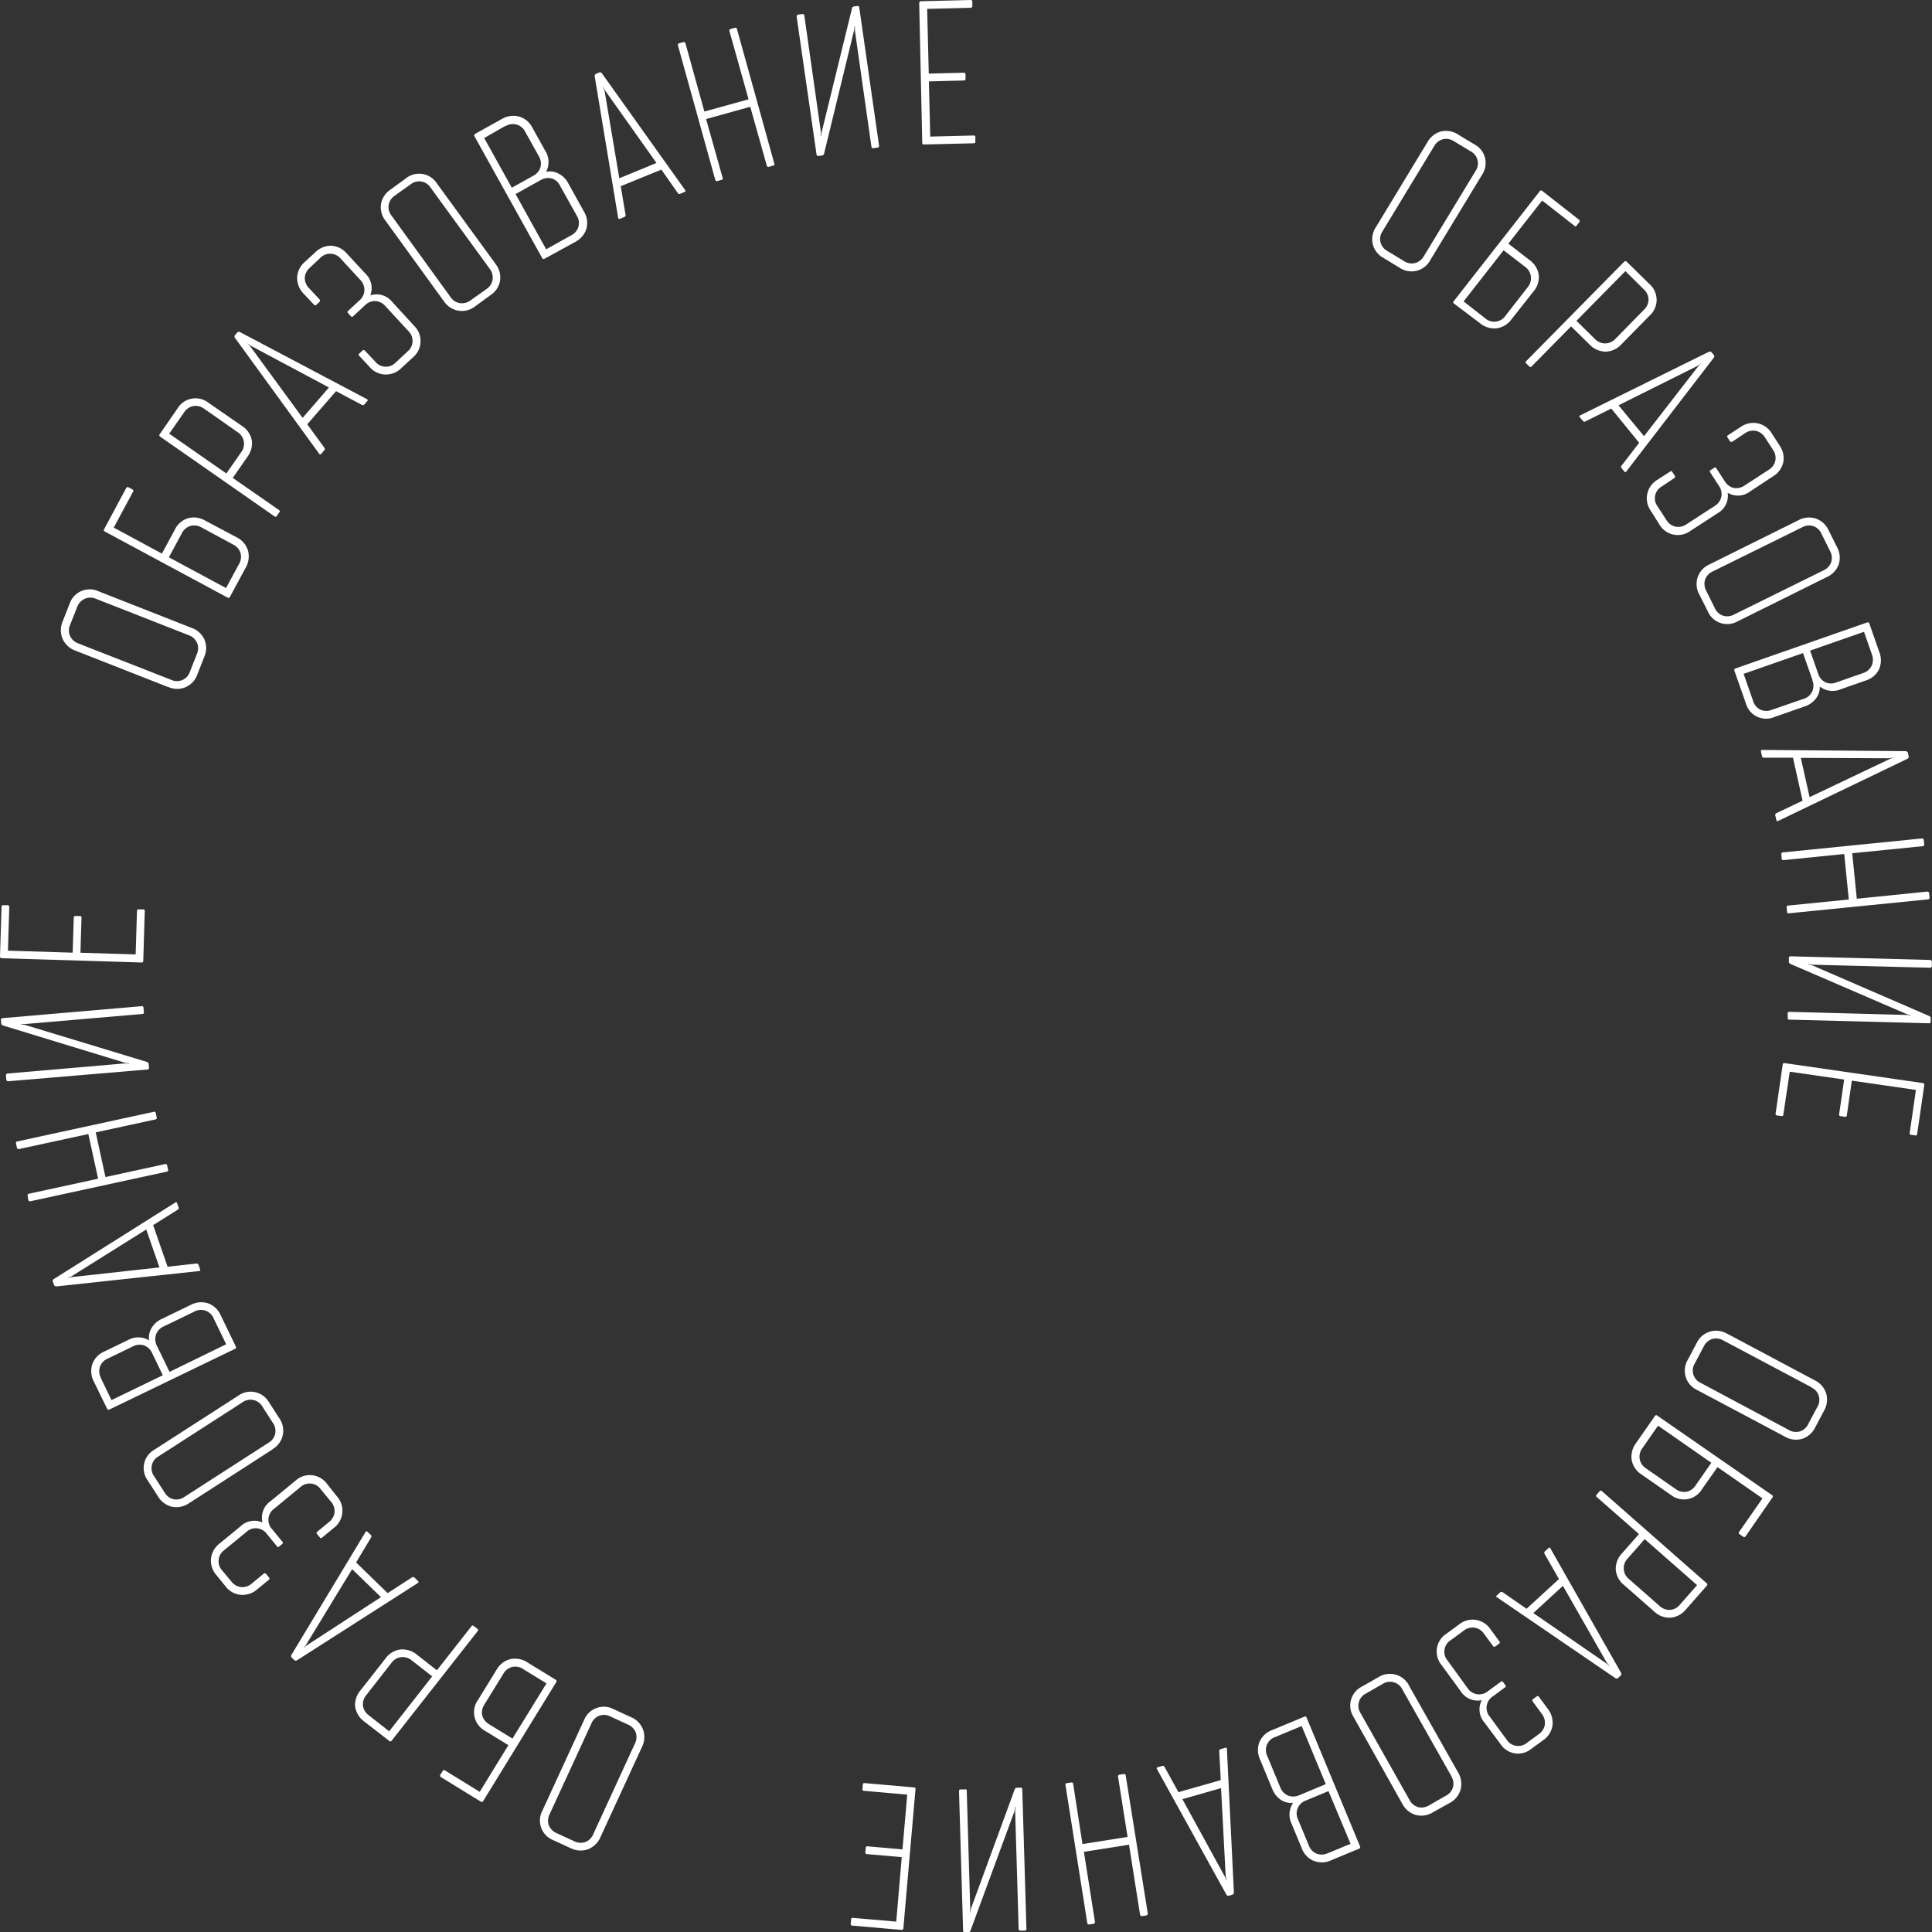 <?xml version="1.0" encoding="UTF-8"?> <svg xmlns="http://www.w3.org/2000/svg" viewBox="0 0 349.93 349.97"><rect x="0" y="0" width="349.93" height="349.97" fill="#333333" stroke="none"/><defs><style>.cls-1{fill:#fff;}</style></defs><g id="Слой_2" data-name="Слой 2"><g id="Слой_1-2" data-name="Слой 1"><path class="cls-1" d="M249.22,41.12l9.32-15.37A4.1,4.1,0,0,1,261,23.81a4,4,0,0,1,3.12.57l2.91,1.76a3.82,3.82,0,0,1,1.35,5.6l-9.32,15.37a3.85,3.85,0,0,1-5.58,1.37l-2.91-1.77a3.91,3.91,0,0,1-1.94-2.51A4,4,0,0,1,249.22,41.12Zm10.56-14.68-9.37,15.44a2.52,2.52,0,0,0-.37,2,2.58,2.58,0,0,0,1.25,1.59l3,1.81a2.54,2.54,0,0,0,2,.37,2.61,2.61,0,0,0,1.6-1.25L267.24,31a2.46,2.46,0,0,0-.88-3.6l-3-1.81a2.58,2.58,0,0,0-2-.37A2.56,2.56,0,0,0,259.78,26.44Z"></path><path class="cls-1" d="M279.34,34.58,286,39.8a.29.29,0,0,1,.06.43l-.51.64c-.11.16-.25.17-.42,0l-5.81-4.55-6.12,7.81,3.87,3a4,4,0,0,1,1.64,2.71,4,4,0,0,1-1,3l-3.95,5a4,4,0,0,1-2.7,1.63,4.1,4.1,0,0,1-3-.93L263.37,55c-.17-.13-.2-.28-.08-.43L278.9,34.62A.28.28,0,0,1,279.34,34.58Zm-3.1,13.75-3.9-3-7.25,9.26,3.9,3.05a2.46,2.46,0,0,0,3.68-.45l4-5.13a2.59,2.59,0,0,0,.61-1.94A2.56,2.56,0,0,0,276.24,48.33Z"></path><path class="cls-1" d="M287.85,62.35l-3.29-3.24-7.15,7.26a.26.26,0,0,1-.42,0l-.55-.54c-.16-.15-.17-.3,0-.43l17.74-18a.3.3,0,0,1,.45,0l4.07,4a3.83,3.83,0,0,1,.06,5.79l-5.1,5.19a4,4,0,0,1-2.87,1.31A4.13,4.13,0,0,1,287.85,62.35Zm9.88-9.94-3.34-3.3-8.86,9,3.35,3.29a2.54,2.54,0,0,0,1.86.8,2.59,2.59,0,0,0,1.86-.84l5.15-5.25a2.6,2.6,0,0,0,.84-1.86A2.57,2.57,0,0,0,297.73,52.41Z"></path><path class="cls-1" d="M293.69,84.35l3.2-4.15L291.84,74l-4.7,2.33a.34.34,0,0,1-.46-.11l-.54-.65c-.12-.15-.09-.27.09-.35l23.3-11.51a.43.43,0,0,1,.49.12l.38.46a.39.39,0,0,1,0,.51l-15.84,20.6c-.12.16-.24.16-.36,0l-.52-.62A.35.35,0,0,1,293.69,84.35Zm13.75-18.07-14.29,7.13L297.77,79l9.79-12.62a3,3,0,0,1,.55-.55l0-.05A6,6,0,0,1,307.44,66.28Z"></path><path class="cls-1" d="M310.86,84.8l1.53,2.36A2.58,2.58,0,0,0,314,88.37a2.6,2.6,0,0,0,2-.45l4.33-2.81a2.57,2.57,0,0,0,1.22-1.65,2.54,2.54,0,0,0-.43-2l-1.44-2.22a2.58,2.58,0,0,0-1.64-1.2,2.62,2.62,0,0,0-2,.44L313.76,80c-.17.1-.31.06-.45-.12l-.42-.65a.26.26,0,0,1,.1-.41l2.29-1.49a4,4,0,0,1,3.08-.66,3.92,3.92,0,0,1,2.56,1.85l1.39,2.15a4,4,0,0,1,.68,3.07,4,4,0,0,1-1.86,2.54L317,89a3.61,3.61,0,0,1-4.08.25,3.61,3.61,0,0,1-1.88,3.74l-4.87,3.17a3.86,3.86,0,0,1-5.63-1.19L299,92.52a3.9,3.9,0,0,1,1.19-5.62l2.31-1.49a.25.25,0,0,1,.4.08l.42.65a.29.29,0,0,1-.06.45L301,88.1a2.46,2.46,0,0,0-.77,3.63l1.59,2.45a2.58,2.58,0,0,0,1.65,1.21,2.61,2.61,0,0,0,2-.44l5.15-3.34A2.6,2.6,0,0,0,311.77,90a2.57,2.57,0,0,0-.43-2l-1.59-2.45a.25.25,0,0,1,.09-.4l.62-.41A.26.26,0,0,1,310.86,84.8Z"></path><path class="cls-1" d="M309.63,102.22l16.12-8a4.05,4.05,0,0,1,3.14-.3,4,4,0,0,1,2.33,2.16l1.5,3a4,4,0,0,1,.31,3.16,4,4,0,0,1-2.17,2.29l-16.12,8a3.83,3.83,0,0,1-5.44-1.85l-1.51-3a3.86,3.86,0,0,1,1.84-5.45Zm16.79-6.72-16.2,8a2.56,2.56,0,0,0-1.39,1.49,2.61,2.61,0,0,0,.2,2l1.55,3.13a2.53,2.53,0,0,0,1.49,1.39,2.57,2.57,0,0,0,2-.2l16.21-8a2.62,2.62,0,0,0,1.39-1.49,2.55,2.55,0,0,0-.2-2l-1.55-3.13a2.54,2.54,0,0,0-1.48-1.39A2.58,2.58,0,0,0,326.42,95.5Z"></path><path class="cls-1" d="M314.29,121.09l23.89-8.35a.3.3,0,0,1,.4.2l1.81,5.17a4.07,4.07,0,0,1-.07,3.15,3.94,3.94,0,0,1-2.41,2l-4.53,1.59a3.8,3.8,0,0,1-3.78-.5,3.27,3.27,0,0,1-.69,2.16,4.2,4.2,0,0,1-2,1.43l-5.53,1.93a3.82,3.82,0,0,1-5.18-2.52l-2.07-5.9A.28.28,0,0,1,314.29,121.09Zm14,2.11-1.72-4.91-10.76,3.76,1.72,4.91a2.57,2.57,0,0,0,1.31,1.57,2.54,2.54,0,0,0,2,.06l5.8-2a2.48,2.48,0,0,0,1.62-3.36Zm10.78-4.59-1.46-4.18-9.76,3.41,1.46,4.18a2.62,2.62,0,0,0,1.32,1.57,2.57,2.57,0,0,0,2,0l4.78-1.67a2.6,2.6,0,0,0,1.57-1.31A2.63,2.63,0,0,0,339.07,118.61Z"></path><path class="cls-1" d="M321.75,147.28l4.74-2.26-1.74-7.78-5.25,0a.35.35,0,0,1-.37-.3l-.18-.83c0-.19,0-.28.23-.28l26,.22a.45.45,0,0,1,.39.32l.13.58a.42.42,0,0,1-.21.48l-23.42,11.26c-.18.08-.29,0-.33-.15l-.18-.8A.36.36,0,0,1,321.75,147.28Zm20.42-9.94-16-.07,1.59,7.11,14.42-6.86a2.49,2.49,0,0,1,.74-.24v-.07A7.23,7.23,0,0,1,342.17,137.34Z"></path><path class="cls-1" d="M322.92,154.39l25.18-2.53c.18,0,.3.08.34.29l.08.77a.29.29,0,0,1-.27.34l-12.77,1.28.83,8.24,12.76-1.29c.18,0,.29.08.34.28l.08.81c0,.19-.07.3-.28.32L324,165.42a.25.25,0,0,1-.32-.25l-.08-.81a.28.28,0,0,1,.26-.34l11-1.1-.83-8.24-11,1.11c-.19,0-.3-.07-.32-.28l-.07-.77C322.64,154.52,322.73,154.41,322.92,154.39Z"></path><path class="cls-1" d="M324.06,183.27l21.28.56a6.5,6.5,0,0,1,.77.13v-.07a5,5,0,0,1-.73-.2l-21.09-9.1a.45.45,0,0,1-.28-.46l0-.6c0-.22.1-.32.3-.32l25.3.66c.18,0,.28.12.3.34l0,.77c0,.19-.11.28-.32.3l-21.29-.55-.78-.15,0,.09a3,3,0,0,1,.77.2l21.1,9.14a.43.43,0,0,1,.3.4l0,.63c0,.18-.11.28-.31.3l-25.3-.66c-.2,0-.29-.11-.29-.31l0-.78C323.77,183.37,323.87,183.27,324.06,183.27Z"></path><path class="cls-1" d="M345.89,205.21l1.13-7.8-11.61-1.68-.91,6.3a.26.26,0,0,1-.34.24l-.77-.11c-.22,0-.31-.15-.28-.34l.91-6.29-9.85-1.42L323,201.9c0,.19-.14.27-.35.24l-.8-.11a.27.27,0,0,1-.25-.33l1.29-8.87c0-.21.14-.31.33-.28l25.05,3.62c.18,0,.26.15.26.37l-1.29,8.87c0,.19-.14.27-.34.24l-.81-.12A.24.24,0,0,1,345.89,205.21Z"></path><path class="cls-1" d="M312.81,241.55,328.68,250a4,4,0,0,1,2.08,2.37,4,4,0,0,1-.39,3.15l-1.59,3a4,4,0,0,1-2.38,2.09,4,4,0,0,1-3.13-.41l-15.88-8.44a3.85,3.85,0,0,1-1.68-5.49l1.59-3a3.89,3.89,0,0,1,5.51-1.7Zm15.26,9.7-15.95-8.47a2.56,2.56,0,0,0-2-.26,2.6,2.6,0,0,0-1.52,1.34l-1.63,3.08a2.46,2.46,0,0,0,1.08,3.54L324,259a2.57,2.57,0,0,0,2,.26,2.53,2.53,0,0,0,1.52-1.35l1.64-3.07a2.47,2.47,0,0,0-1.09-3.55Z"></path><path class="cls-1" d="M321,271.27l-4.84,7a.3.3,0,0,1-.43.07l-.66-.46a.27.27,0,0,1-.07-.42l4.22-6.07-8.14-5.66-2.81,4a3.82,3.82,0,0,1-5.68,1l-5.27-3.66a4,4,0,0,1-1.78-2.6,4.08,4.08,0,0,1,.76-3.06l3.43-4.92c.12-.18.26-.22.42-.1L321,270.83A.28.28,0,0,1,321,271.27ZM307.14,269l2.82-4.06-9.65-6.72-2.83,4.07a2.53,2.53,0,0,0-.49,2,2.56,2.56,0,0,0,1.14,1.67l5.36,3.73a2.58,2.58,0,0,0,2,.5A2.62,2.62,0,0,0,307.14,269Z"></path><path class="cls-1" d="M293.8,281.33l3.05-3.48-7.66-6.72a.26.26,0,0,1,0-.42l.51-.59c.14-.16.29-.18.43-.05l19,16.7c.14.12.14.27,0,.45l-3.77,4.29A4.09,4.09,0,0,1,302.6,293a4,4,0,0,1-3-1.13l-5.47-4.8a4,4,0,0,1-1.48-2.78A4.07,4.07,0,0,1,293.8,281.33Zm10.48,9.3,3.1-3.53-9.49-8.33-3.1,3.53a2.52,2.52,0,0,0,.26,3.71l5.52,4.85a2.64,2.64,0,0,0,1.91.73A2.54,2.54,0,0,0,304.28,290.63Z"></path><path class="cls-1" d="M272.17,288.39l4.32,3,5.87-5.39-2.6-4.56a.35.35,0,0,1,.08-.47l.63-.58c.14-.13.26-.11.35.07L293.62,303a.44.44,0,0,1-.08.5l-.44.4a.39.39,0,0,1-.51.06l-21.46-14.66c-.17-.1-.18-.22,0-.35l.6-.56A.37.37,0,0,1,272.17,288.39ZM291,301.11l-7.92-13.88-5.36,4.93,13.15,9.07a2.72,2.72,0,0,1,.58.52l.05-.05A7.61,7.61,0,0,1,291,301.11Z"></path><path class="cls-1" d="M272.66,305.58l-2.27,1.67a2.47,2.47,0,0,0-.56,3.67l3.06,4.17a2.48,2.48,0,0,0,3.67.58l2.13-1.56a2.57,2.57,0,0,0,1.11-1.71,2.62,2.62,0,0,0-.56-2l-1.63-2.23q-.18-.22.09-.45l.63-.45a.26.26,0,0,1,.41.07l1.62,2.2a4.07,4.07,0,0,1,.83,3,3.9,3.9,0,0,1-1.7,2.66l-2.07,1.51a3.8,3.8,0,0,1-5.67-.86L268.87,312a3.62,3.62,0,0,1-.49-4.06,3.63,3.63,0,0,1-3.84-1.66l-3.44-4.7a3.84,3.84,0,0,1,.88-5.68l2.3-1.68a3.89,3.89,0,0,1,5.68.87l1.62,2.22a.25.25,0,0,1-.06.4l-.62.46q-.27.19-.45,0l-1.65-2.24a2.53,2.53,0,0,0-1.7-1.12,2.59,2.59,0,0,0-2,.55l-2.36,1.73a2.46,2.46,0,0,0-.56,3.66l3.63,5a2.5,2.5,0,0,0,3.67.58l2.36-1.73a.25.25,0,0,1,.4.06l.44.6A.25.25,0,0,1,272.66,305.58Z"></path><path class="cls-1" d="M255.22,305.33,264.08,321a4.06,4.06,0,0,1,.47,3.12,3.94,3.94,0,0,1-2,2.45l-3,1.67a4,4,0,0,1-3.13.49,4.06,4.06,0,0,1-2.42-2L245.17,311a3.85,3.85,0,0,1,1.54-5.54l2.95-1.68a3.89,3.89,0,0,1,5.56,1.53Zm7.66,16.38L254,306a2.48,2.48,0,0,0-3.57-1l-3,1.72a2.48,2.48,0,0,0-1,3.57L255.29,326a2.56,2.56,0,0,0,1.55,1.31,2.61,2.61,0,0,0,2-.32l3-1.72a2.45,2.45,0,0,0,1-3.57Z"></path><path class="cls-1" d="M236.64,311.06l9.7,23.37a.3.3,0,0,1-.18.41l-5.06,2.1a4,4,0,0,1-3.14.11,3.93,3.93,0,0,1-2.18-2.28l-1.84-4.44a3.77,3.77,0,0,1,.28-3.8A3.33,3.33,0,0,1,232,326a4.17,4.17,0,0,1-1.54-1.92l-2.24-5.41a4,4,0,0,1-.11-3.14,4,4,0,0,1,2.32-2.18l5.77-2.4A.29.29,0,0,1,236.64,311.06Zm-1.31,14.09,4.8-2-4.37-10.53-4.8,2a2.48,2.48,0,0,0-1.43,3.43l2.35,5.67a2.61,2.61,0,0,0,1.4,1.49A2.58,2.58,0,0,0,235.33,325.15Zm5.2,10.5,4.09-1.69-4-9.55-4.08,1.7a2.48,2.48,0,0,0-1.43,3.45l1.94,4.67a2.48,2.48,0,0,0,3.45,1.42Z"></path><path class="cls-1" d="M210.91,320l2.53,4.6,7.67-2.18-.28-5.24a.35.35,0,0,1,.29-.38l.82-.24c.18-.05.28,0,.28.22l1.27,26a.43.43,0,0,1-.3.4l-.57.17a.4.4,0,0,1-.49-.18l-12.57-22.74c-.1-.17-.06-.29.13-.34l.78-.22A.34.34,0,0,1,210.91,320ZM222,339.82l-.84-15.95-7,2,7.67,14a3,3,0,0,1,.28.73l.07,0A7,7,0,0,1,222,339.82Z"></path><path class="cls-1" d="M203.89,321.57l4,25c0,.18-.07.3-.28.36l-.76.12c-.18,0-.3-.06-.36-.26l-2-12.67-8.17,1.29,2,12.67a.3.3,0,0,1-.25.36l-.81.12c-.19,0-.3-.05-.33-.26l-3.95-25a.26.26,0,0,1,.24-.33l.8-.12a.27.27,0,0,1,.35.23L196.06,334l8.17-1.29-1.73-10.94c0-.19.06-.3.26-.33l.77-.12C203.74,321.3,203.87,321.38,203.89,321.57Z"></path><path class="cls-1" d="M175.1,324.33l.63,21.28c0,.07,0,.33-.08.78h.07a3.77,3.77,0,0,1,.16-.74l7.91-21.56a.42.42,0,0,1,.44-.3l.6,0c.22,0,.33.08.33.28l.75,25.3c0,.18-.1.28-.32.31l-.77,0a.3.3,0,0,1-.32-.3l-.63-21.29a7.59,7.59,0,0,1,.11-.78l-.1,0a2.75,2.75,0,0,1-.15.79l-7.95,21.58a.45.45,0,0,1-.39.32h-.63c-.18,0-.29-.09-.32-.29l-.74-25.3q0-.3.3-.3l.77,0C175,324.05,175.1,324.14,175.1,324.33Z"></path><path class="cls-1" d="M154.48,347.37l7.85.68,1-11.68-6.33-.55a.26.26,0,0,1-.26-.33l.06-.78c0-.21.13-.31.32-.3l6.34.56.86-9.92-7.85-.69c-.19,0-.28-.12-.26-.33l.07-.81a.25.25,0,0,1,.31-.26l8.93.78c.22,0,.32.12.3.31l-2.2,25.22c0,.18-.13.27-.35.28l-8.92-.78a.26.26,0,0,1-.26-.33l.07-.81A.25.25,0,0,1,154.48,347.37Z"></path><path class="cls-1" d="M116.28,316.41l-7.52,16.33a4.07,4.07,0,0,1-2.25,2.2,4,4,0,0,1-3.16-.2l-3.09-1.42a3.83,3.83,0,0,1-2-5.41l7.51-16.33a3.85,3.85,0,0,1,5.4-2l3.08,1.42a3.92,3.92,0,0,1,2.22,2.27A4,4,0,0,1,116.28,316.41Zm-8.82,15.79L115,315.79a2.58,2.58,0,0,0,.15-2,2.62,2.62,0,0,0-1.43-1.44l-3.17-1.46a2.55,2.55,0,0,0-2-.14,2.59,2.59,0,0,0-1.44,1.43l-7.56,16.41a2.6,2.6,0,0,0-.15,2,2.57,2.57,0,0,0,1.44,1.44l3.16,1.46a2.6,2.6,0,0,0,2,.15A2.54,2.54,0,0,0,107.46,332.2Z"></path><path class="cls-1" d="M87.07,326.31l-7.22-4.44c-.15-.09-.18-.23-.1-.42l.43-.69a.26.26,0,0,1,.41-.09l6.3,3.87,5.19-8.45-4.19-2.57a3.84,3.84,0,0,1-1.31-5.63l3.36-5.46a3.94,3.94,0,0,1,2.49-1.92,4.06,4.06,0,0,1,3.1.59l5.11,3.14c.18.11.22.25.12.41L87.51,326.22A.29.29,0,0,1,87.07,326.31Zm1.53-14,4.22,2.59,6.16-10-4.22-2.59a2.56,2.56,0,0,0-2-.39,2.61,2.61,0,0,0-1.6,1.25l-3.42,5.55a2.56,2.56,0,0,0-.39,2A2.58,2.58,0,0,0,88.6,312.3Z"></path><path class="cls-1" d="M75.49,299.68l3.64,2.85,6.28-8a.26.26,0,0,1,.42,0l.62.47c.17.14.19.28.07.43L70.92,315.3c-.11.15-.26.16-.44,0L66,311.83a4.09,4.09,0,0,1-1.67-2.71,4,4,0,0,1,1-3l4.49-5.73a4,4,0,0,1,2.69-1.63A4.13,4.13,0,0,1,75.49,299.68Zm-8.7,11,3.7,2.9,7.79-9.95-3.7-2.89a2.57,2.57,0,0,0-1.94-.59,2.54,2.54,0,0,0-1.75,1.05L66.36,307a2.6,2.6,0,0,0-.62,1.95A2.54,2.54,0,0,0,66.79,310.67Z"></path><path class="cls-1" d="M67.21,278.47,64.5,283l5.71,5.55,4.41-2.85a.36.36,0,0,1,.47.06l.61.59c.14.14.12.25,0,.36L53.79,300.72a.44.44,0,0,1-.5-.05l-.43-.42a.4.4,0,0,1-.08-.51L66.2,277.49c.1-.17.22-.19.36-.05l.58.56A.34.34,0,0,1,67.21,278.47ZM55.58,298,69,289.28l-5.22-5.07-8.31,13.64a2.77,2.77,0,0,1-.49.61l0,.05C55.24,298.27,55.43,298.1,55.58,298Z"></path><path class="cls-1" d="M50.11,280l-1.79-2.18a2.47,2.47,0,0,0-3.7-.34l-4,3.28a2.48,2.48,0,0,0-.37,3.7l1.67,2a2.58,2.58,0,0,0,1.77,1,2.61,2.61,0,0,0,1.94-.67l2.13-1.76c.15-.12.3-.1.45.07l.5.6a.27.27,0,0,1,0,.42l-2.11,1.74a4.07,4.07,0,0,1-3,1,3.91,3.91,0,0,1-2.76-1.55l-1.63-2a4,4,0,0,1-1-3,4,4,0,0,1,1.56-2.74l3.77-3.1a3.61,3.61,0,0,1,4-.71A3.64,3.64,0,0,1,49,271.9l4.5-3.7a3.85,3.85,0,0,1,5.72.55L61,271a3.84,3.84,0,0,1,1,3,3.88,3.88,0,0,1-1.53,2.74l-2.12,1.74a.25.25,0,0,1-.41,0l-.49-.6a.28.28,0,0,1,0-.44l2.15-1.77a2.64,2.64,0,0,0,1-1.77,2.6,2.6,0,0,0-.66-1.92l-1.86-2.26a2.48,2.48,0,0,0-3.69-.36l-4.74,3.91a2.48,2.48,0,0,0-.37,3.7l1.86,2.26a.25.25,0,0,1,0,.4l-.57.48A.27.27,0,0,1,50.11,280Z"></path><path class="cls-1" d="M49.36,262.52l-15.11,9.74a4.1,4.1,0,0,1-3.09.65A4,4,0,0,1,28.6,271l-1.84-2.85A3.82,3.82,0,0,1,28,262.55l15.11-9.73A3.84,3.84,0,0,1,48.73,254l1.84,2.85a3.88,3.88,0,0,1-1.21,5.63ZM33.44,271.1l15.19-9.78a2.47,2.47,0,0,0,.78-3.62l-1.88-2.93A2.49,2.49,0,0,0,43.9,254l-15.19,9.78a2.46,2.46,0,0,0-.78,3.62l1.89,2.93a2.56,2.56,0,0,0,1.63,1.22A2.59,2.59,0,0,0,33.44,271.1Z"></path><path class="cls-1" d="M42.59,244.3l-22.78,11a.3.3,0,0,1-.42-.16L17,250.24a4.09,4.09,0,0,1-.29-3.13,3.91,3.91,0,0,1,2.16-2.31l4.33-2.09a3.78,3.78,0,0,1,3.8.06,3.37,3.37,0,0,1,.45-2.23,4.13,4.13,0,0,1,1.83-1.64l5.27-2.55a4,4,0,0,1,3.13-.29,4,4,0,0,1,2.31,2.2l2.72,5.62C42.8,244.08,42.77,244.22,42.59,244.3Zm-24.33,5.29,1.93,4,9.3-4.5-1.93-4a2.58,2.58,0,0,0-1.48-1.41,2.63,2.63,0,0,0-2,.18l-4.56,2.21a2.47,2.47,0,0,0-1.22,3.52Zm10.18-5.79,2.27,4.68,10.26-5-2.27-4.68a2.48,2.48,0,0,0-3.5-1.24l-5.53,2.68a2.55,2.55,0,0,0-1.41,1.48A2.63,2.63,0,0,0,28.44,243.8Z"></path><path class="cls-1" d="M32.18,219.11l-4.44,2.79,2.61,7.53,5.22-.57a.35.35,0,0,1,.4.26l.28.8c.06.18,0,.29-.21.3L10.2,233a.45.45,0,0,1-.42-.28l-.2-.56a.38.38,0,0,1,.16-.49l22-13.86c.17-.11.28-.07.34.11l.27.77A.34.34,0,0,1,32.18,219.11ZM13,231.31l15.88-1.75-2.39-6.87L13,231.14a2.64,2.64,0,0,1-.71.33l0,.06A7.49,7.49,0,0,1,13,231.31Z"></path><path class="cls-1" d="M30.22,212.21,5.49,217.58c-.18,0-.3,0-.37-.25L5,216.57a.29.29,0,0,1,.24-.36l12.53-2.72L16,205.4,3.43,208.12a.29.29,0,0,1-.36-.23l-.18-.8c0-.19,0-.3.24-.35l24.74-5.37a.26.26,0,0,1,.34.22l.17.8a.27.27,0,0,1-.21.36L17.34,205.1l1.76,8.09,10.82-2.35a.27.27,0,0,1,.35.24l.17.76C30.48,212.05,30.41,212.17,30.22,212.21Z"></path><path class="cls-1" d="M25.83,183.65l-21.2,1.82c-.07,0-.33,0-.78,0v.07a4.38,4.38,0,0,1,.76.12l22,6.68a.44.44,0,0,1,.32.43l.06.59c0,.22-.07.34-.26.35L1.48,195.84c-.18,0-.29-.08-.34-.29l-.06-.78c0-.18.08-.29.28-.33l21.22-1.83a7.47,7.47,0,0,1,.78.06l0-.09a2.89,2.89,0,0,1-.79-.11l-22-6.72a.43.43,0,0,1-.34-.37l-.06-.63a.3.3,0,0,1,.28-.34l25.22-2.17a.27.27,0,0,1,.32.28l.06.78C26.11,183.51,26,183.63,25.83,183.65Z"></path><path class="cls-1" d="M1.68,164.31l-.24,7.88,11.72.36.2-6.36c0-.19.11-.28.31-.28l.78,0c.22,0,.32.1.31.29l-.19,6.36,10,.31.24-7.88c0-.19.11-.28.32-.28l.81,0a.25.25,0,0,1,.28.3l-.27,9c0,.22-.11.32-.3.32L.3,173.56q-.27,0-.3-.33l.28-9c0-.19.11-.28.31-.28l.81,0C1.6,164,1.69,164.12,1.68,164.31Z"></path><path class="cls-1" d="M30.42,124.43l-16.73-6.57a4.1,4.1,0,0,1-2.34-2.12,4,4,0,0,1,0-3.18l1.24-3.16a3.84,3.84,0,0,1,5.29-2.29l16.73,6.58A4,4,0,0,1,37,115.78a3.91,3.91,0,0,1,0,3.18l-1.24,3.16a3.87,3.87,0,0,1-5.27,2.31Zm-16.27-7.9L31,123.13a2.46,2.46,0,0,0,3.4-1.48l1.28-3.24a2.54,2.54,0,0,0,0-2,2.57,2.57,0,0,0-1.5-1.36l-16.82-6.6a2.52,2.52,0,0,0-2,0A2.59,2.59,0,0,0,14,109.88l-1.28,3.25a2.46,2.46,0,0,0,1.48,3.4Z"></path><path class="cls-1" d="M18.86,95.85l4-7.46a.3.3,0,0,1,.42-.13l.71.39a.26.26,0,0,1,.11.41l-3.5,6.5,8.73,4.71,2.33-4.33a4,4,0,0,1,2.39-2.08,4.08,4.08,0,0,1,3.15.45l5.65,3a4,4,0,0,1,2.06,2.38,4.1,4.1,0,0,1-.41,3.13l-2.85,5.28a.27.27,0,0,1-.41.15L19,96.28A.28.28,0,0,1,18.86,95.85Zm14.08.73-2.35,4.36,10.35,5.57,2.35-4.35a2.54,2.54,0,0,0,.27-2,2.58,2.58,0,0,0-1.33-1.53l-5.74-3.1a2.62,2.62,0,0,0-2-.27A2.58,2.58,0,0,0,32.94,96.58Z"></path><path class="cls-1" d="M44.8,82.76l-2.64,3.8,8.37,5.82a.25.25,0,0,1,.06.41l-.44.64c-.13.18-.27.21-.43.1L29,79.08a.29.29,0,0,1-.07-.44L32.14,74a3.82,3.82,0,0,1,5.69-1l6,4.15a4,4,0,0,1,1.78,2.6A4.11,4.11,0,0,1,44.8,82.76ZM33.34,74.7l-2.69,3.85L41,85.76l2.68-3.85A2.51,2.51,0,0,0,43,78.25l-6-4.2a2.61,2.61,0,0,0-2-.5A2.53,2.53,0,0,0,33.34,74.7Z"></path><path class="cls-1" d="M65.5,73.31l-4.63-2.46-5.22,6,3.09,4.23a.37.37,0,0,1,0,.48l-.56.64c-.12.15-.24.14-.36,0l-15.26-21a.42.42,0,0,1,0-.5l.39-.45a.39.39,0,0,1,.5-.11l23,12.15c.18.09.2.2.08.35l-.53.61A.35.35,0,0,1,65.5,73.31ZM45.37,62.79l9.44,12.9,4.77-5.51L45.49,62.66a2.55,2.55,0,0,1-.63-.46l0,.06A6.16,6.16,0,0,1,45.37,62.79Z"></path><path class="cls-1" d="M63.06,56.3l2.07-1.91A2.53,2.53,0,0,0,66,52.56a2.59,2.59,0,0,0-.77-1.89l-3.5-3.8a2.5,2.5,0,0,0-3.72-.16L56.11,48.5a2.61,2.61,0,0,0-.91,1.83A2.64,2.64,0,0,0,56,52.22l1.87,2c.13.14.12.29,0,.46l-.57.52a.26.26,0,0,1-.42,0L55,53.2a4.09,4.09,0,0,1-1.18-2.92,3.94,3.94,0,0,1,1.39-2.84l1.89-1.74A4,4,0,0,1,60,44.51a4,4,0,0,1,2.82,1.41l3.31,3.58a3.64,3.64,0,0,1,.94,4,3.63,3.63,0,0,1,4,1.22L75,59a3.86,3.86,0,0,1-.23,5.75l-2.1,1.94a3.89,3.89,0,0,1-2.92,1.14,3.83,3.83,0,0,1-2.82-1.38l-1.86-2a.25.25,0,0,1,0-.41l.57-.53a.29.29,0,0,1,.45,0l1.89,2a2.46,2.46,0,0,0,3.7.14l2.15-2A2.47,2.47,0,0,0,74,60l-4.17-4.52A2.57,2.57,0,0,0,68,54.53a2.54,2.54,0,0,0-1.88.75l-2.15,2a.26.26,0,0,1-.41,0l-.5-.54A.26.26,0,0,1,63.06,56.3Z"></path><path class="cls-1" d="M80.41,54.58,69.84,40A4,4,0,0,1,69,37a3.92,3.92,0,0,1,1.73-2.66l2.74-2a3.83,3.83,0,0,1,5.69.92L89.75,47.79a4,4,0,0,1,.83,3,3.91,3.91,0,0,1-1.73,2.66l-2.74,2a3.88,3.88,0,0,1-5.7-.89ZM71,39.17,81.58,53.78a2.51,2.51,0,0,0,1.7,1.12,2.58,2.58,0,0,0,2-.54l2.82-2a2.53,2.53,0,0,0,1.12-1.7,2.61,2.61,0,0,0-.54-2L78,34a2.46,2.46,0,0,0-3.66-.58l-2.82,2a2.59,2.59,0,0,0-1.12,1.7A2.53,2.53,0,0,0,71,39.17Z"></path><path class="cls-1" d="M98.23,46.79,85.93,24.67c-.09-.16,0-.3.13-.43l4.79-2.66A4.06,4.06,0,0,1,94,21.11a3.91,3.91,0,0,1,2.42,2l2.34,4.21a3.76,3.76,0,0,1,.15,3.8,3.33,3.33,0,0,1,2.25.32,4.11,4.11,0,0,1,1.75,1.73l2.84,5.12a4,4,0,0,1,.47,3.11,4.05,4.05,0,0,1-2.06,2.43l-5.47,3Q98.36,47,98.23,46.79Zm-6.67-24L87.7,25l5,9,3.87-2.15a2.63,2.63,0,0,0,1.32-1.56,2.57,2.57,0,0,0-.3-2l-2.46-4.42a2.49,2.49,0,0,0-3.59-1Zm6.36,9.83-4.54,2.53,5.54,10,4.54-2.53a2.48,2.48,0,0,0,1-3.57l-3-5.37A2.56,2.56,0,0,0,100,32.34,2.61,2.61,0,0,0,97.92,32.63Z"></path><path class="cls-1" d="M122.79,35l-3-4.28-7.36,3,.87,5.18a.35.35,0,0,1-.24.41l-.79.32c-.18.08-.28,0-.31-.18L107.71,13.8a.41.41,0,0,1,.25-.43l.55-.23a.39.39,0,0,1,.5.13l15.08,21.15c.12.16.09.28-.09.35l-.75.31A.35.35,0,0,1,122.79,35ZM109.52,16.54l2.65,15.75,6.73-2.78-9.22-13a3.32,3.32,0,0,1-.36-.69l-.07,0A5.44,5.44,0,0,1,109.52,16.54Z"></path><path class="cls-1" d="M129.56,32.61,122.79,8.22c-.05-.18,0-.3.23-.38l.75-.21a.29.29,0,0,1,.38.21l3.43,12.36,8-2.21L132.12,5.63c-.05-.18,0-.3.21-.38l.79-.22c.18,0,.3,0,.36.22l6.77,24.39a.25.25,0,0,1-.2.35l-.78.22a.28.28,0,0,1-.38-.19l-3-10.68-8,2.22,3,10.67a.26.26,0,0,1-.22.36l-.75.21A.28.28,0,0,1,129.56,32.61Z"></path><path class="cls-1" d="M157.84,26.6l-3-21.07q0-.11,0-.78h-.08a4.06,4.06,0,0,1-.07.76l-5.43,22.31a.44.44,0,0,1-.41.35l-.59.09q-.31,0-.36-.24L144.29,3c0-.18.06-.29.27-.35l.77-.11a.3.3,0,0,1,.35.26l3,21.09a5.11,5.11,0,0,1,0,.78l.09,0a3.59,3.59,0,0,1,.07-.8l5.47-22.33a.43.43,0,0,1,.35-.37l.62-.08a.29.29,0,0,1,.35.25l3.59,25.06c0,.19-.06.3-.26.33l-.77.11Q157.89,26.89,157.84,26.6Z"></path><path class="cls-1" d="M175.8,1.41l-7.87.2.29,11.72,6.36-.16q.28,0,.3.3l0,.77c0,.22-.09.33-.28.34l-6.36.16.25,10,7.87-.2a.27.27,0,0,1,.3.3l0,.81a.26.26,0,0,1-.28.3l-9,.22c-.22,0-.33-.09-.34-.28L166.49.54c0-.18.11-.29.32-.32l9-.22a.27.27,0,0,1,.3.3l0,.81C176.09,1.31,176,1.4,175.8,1.41Z"></path></g></g></svg> 